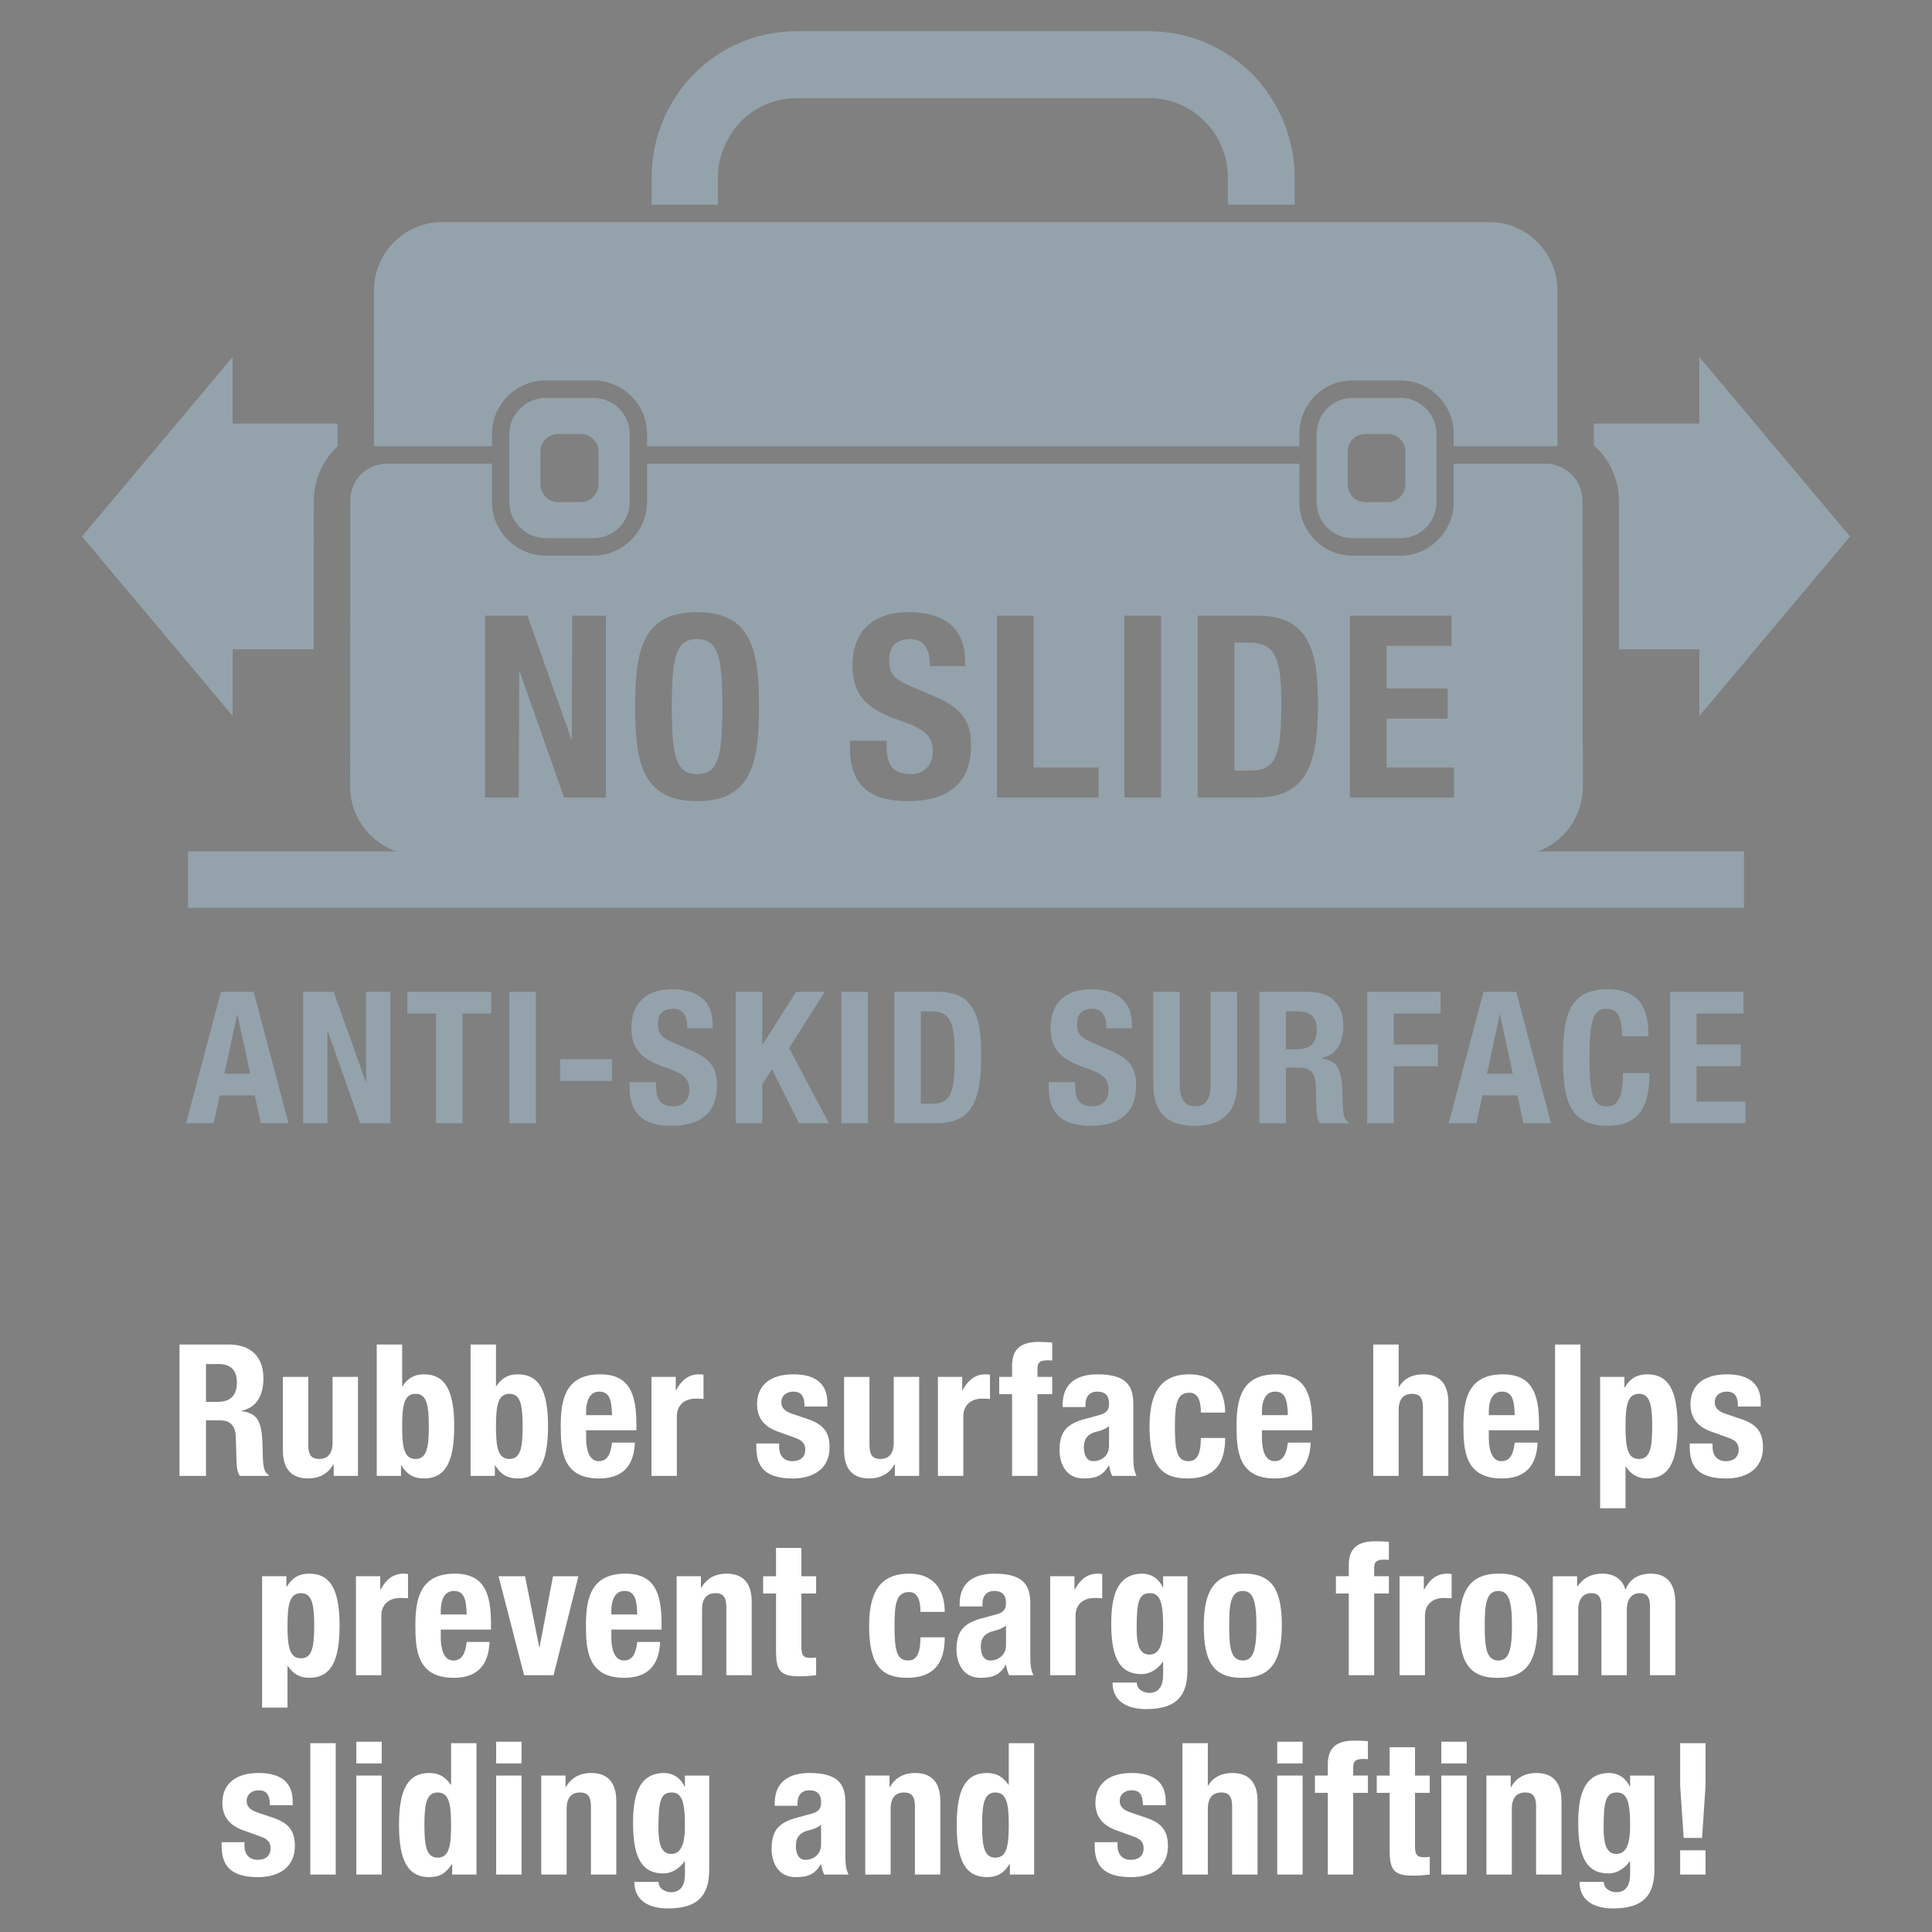 <svg xml:space="preserve" viewBox="0 0 252 252" height="252px" width="252px" y="0px" x="0px" xmlns:xlink="http://www.w3.org/1999/xlink" xmlns="http://www.w3.org/2000/svg" version="1.1">
<rect x="0" y="0" width="252" height="252" fill="#808080" stroke="none"/>
<g id="Background">
</g>
<g id="Foreground">
	<path d="M93.638,23.13c0-2.809,1.203-5.39,3.007-7.288
		c1.879-1.897,4.434-3.036,7.215-3.036h46.074c2.781,0,5.336,1.139,7.215,3.036c1.879,1.898,3.007,4.479,3.007,7.288v3.568h8.718
		V23.13c0-5.238-2.18-10.021-5.562-13.513c-3.458-3.416-8.192-5.542-13.379-5.542H103.86c-5.187,0-9.921,2.126-13.303,5.542
		c-3.458,3.492-5.562,8.274-5.562,13.513v3.568h8.643V23.13z" fill="#94A2AB" clip-rule="evenodd" fill-rule="evenodd"></path>
	<path d="M48.777,58.201l-0.01-20.268c0-4.935,3.983-8.958,8.869-8.958
		h136.719c4.811,0,8.794,4.023,8.794,8.958l-0.001,6.855l0.001,1.571l-0.001,11.843h-8.792h-4.735v-1.594
		c0-3.872-3.157-6.984-6.915-6.984h-6.313c-3.833,0-6.915,3.112-6.915,6.984v1.594H84.394v-1.594c0-3.872-3.156-6.984-6.99-6.984
		h-6.239c-3.833,0-6.99,3.112-6.99,6.984v1.594L48.777,58.201z" fill="#94A2AB" clip-rule="evenodd" fill-rule="evenodd"></path>
	<path d="M182.705,70.197c2.555,0,4.66-2.125,4.66-4.708v-8.881
		c0-2.581-2.104-4.707-4.66-4.707h-6.313c-2.556,0-4.66,2.125-4.66,4.707v8.881c0,2.582,2.104,4.708,4.66,4.708H182.705z
		 M175.79,58.886c0-1.214,0.977-2.277,2.255-2.277h3.006c1.278,0,2.255,1.063,2.255,2.277v4.251c0,1.291-0.978,2.353-2.255,2.353
		h-3.006c-1.278,0-2.255-1.062-2.255-2.353V58.886z" fill="#94A2AB" clip-rule="evenodd" fill-rule="evenodd"></path>
	<path d="M77.404,70.197c2.63,0,4.735-2.125,4.735-4.708v-8.881
		c0-2.581-2.104-4.707-4.735-4.707h-6.239c-2.555,0-4.735,2.125-4.735,4.707v8.881c0,2.582,2.18,4.708,4.735,4.708H77.404z
		 M70.489,58.886c0-1.214,1.052-2.277,2.254-2.277h3.082c1.203,0,2.255,1.063,2.255,2.277v4.251c0,1.291-1.052,2.353-2.255,2.353
		h-3.082c-1.202,0-2.254-1.062-2.254-2.353V58.886z" fill="#94A2AB" clip-rule="evenodd" fill-rule="evenodd"></path>
	<path d="M176.066,80.303v23.729h13.592v-3.921h-8.807v-6.381h7.976v-3.921
		h-7.976v-5.583h8.475v-3.922H176.066z M63.274,80.303v23.729h4.387l0.066-16.617l5.849,16.617h5.451V80.303h-4.387l-0.066,16.251
		l-5.782-16.251H63.274z M82.848,92.167c0,7.211,0.897,12.33,8.076,12.33c7.178,0,8.076-5.118,8.076-12.33
		c0-7.212-0.897-12.33-8.076-12.33C83.745,79.838,82.848,84.956,82.848,92.167z M110.863,96.621v0.964
		c0,4.387,2.127,6.913,7.544,6.913c5.185,0,8.242-2.26,8.242-7.278c0-2.892-0.931-4.719-4.52-6.281l-3.689-1.595
		c-2.027-0.864-2.459-1.761-2.459-3.224c0-1.396,0.565-2.758,2.725-2.758c1.828,0,2.592,1.296,2.592,3.522h4.586v-0.665
		c0-4.553-3.091-6.381-7.344-6.381c-4.52,0-7.345,2.36-7.345,6.979c0,3.955,1.961,5.716,6.214,7.178
		c3.157,1.097,4.254,1.895,4.254,4.055c0,1.994-1.396,2.925-2.858,2.925c-2.526,0-3.157-1.429-3.157-3.656v-0.698H110.863z
		 M143.299,104.032v-3.921h-8.475V80.303h-4.785v23.729H143.299z M151.44,104.032V80.303h-4.785v23.729H151.44z M156.226,104.032
		h7.543c6.348,0,8.143-3.789,8.143-12.197c0-6.979-1.197-11.532-7.843-11.532h-7.843V104.032z M206.41,65.339l0.049,37.273
		c0,4.935-3.983,8.958-8.793,8.958H54.643c-4.885,0-8.973-4.023-8.973-8.958l0.016-37.273c0-2.733,2.104-4.859,4.811-4.859h7.14
		h6.539v5.01c0,3.796,3.157,6.985,6.99,6.985h6.239c3.833,0,6.99-3.189,6.99-6.985v-5.01h85.083v5.01
		c0,3.796,3.082,6.985,6.915,6.985h6.313c3.758,0,6.915-3.189,6.915-6.985v-5.01h4.735h7.245
		C204.23,60.479,206.41,62.605,206.41,65.339z M87.633,92.167c0-6.348,0.465-8.807,3.29-8.807s3.29,2.459,3.29,8.807
		c0,6.381-0.465,8.807-3.29,8.807S87.633,98.548,87.633,92.167z M161.012,83.826h2.027c3.656,0,4.087,2.759,4.087,8.142
		c0,6.447-0.664,8.541-3.988,8.541h-2.126V83.826z" fill="#94A2AB" clip-rule="evenodd" fill-rule="evenodd"></path>
	<path d="M207.895,55.261h13.762v-8.689l19.653,23.407l-19.653,23.407v-8.689h-10.474l-0.025-19.361
		c0-2.906-1.267-5.483-3.263-7.234L207.895,55.261z" fill="#94A2AB"></path>
	<path d="M40.93,84.697H30.343v8.689L10.69,69.979l19.652-23.407v8.689h13.685l0.001,2.966
		c-1.912,1.757-3.091,4.291-3.091,7.11L40.93,84.697z" fill="#94A2AB"></path>
	<rect height="7.359" width="202.961" fill="#94A2AB" clip-rule="evenodd" fill-rule="evenodd" y="111.046" x="24.52"></rect>
</g>
<g id="ARTWORK">
	<g>
		<path d="M24.279,146.507h3.6l0.792-3.624h4.56l0.792,3.624h3.6
			l-4.536-17.136h-4.272L24.279,146.507z M30.927,132.348h0.048l1.656,7.704h-3.36L30.927,132.348z" fill="#94A2AB" clip-rule="evenodd" fill-rule="evenodd"></path>
		<polygon points="39.543,129.372 39.543,146.507 42.711,146.507 
			42.711,134.507 42.759,134.507 46.983,146.507 50.919,146.507 50.919,129.372 47.751,129.372 47.751,141.107 47.703,141.107 
			43.527,129.372" fill="#94A2AB" clip-rule="evenodd" fill-rule="evenodd"></polygon>
		<polygon points="53.127,129.372 53.127,132.204 56.871,132.204 
			56.871,146.507 60.327,146.507 60.327,132.204 64.071,132.204 64.071,129.372" fill="#94A2AB" clip-rule="evenodd" fill-rule="evenodd"></polygon>
		<rect height="17.136" width="3.456" fill="#94A2AB" clip-rule="evenodd" fill-rule="evenodd" y="129.372" x="66.447"></rect>
		<rect height="2.833" width="6.768" fill="#94A2AB" clip-rule="evenodd" fill-rule="evenodd" y="138.155" x="73.047"></rect>
		<path d="M82.119,141.155v0.696c0,3.168,1.536,4.992,5.448,4.992
			c3.744,0,5.952-1.632,5.952-5.256c0-2.088-0.672-3.408-3.264-4.536l-2.664-1.152c-1.464-0.624-1.776-1.272-1.776-2.328
			c0-1.008,0.408-1.992,1.968-1.992c1.32,0,1.872,0.936,1.872,2.544h3.312v-0.48c0-3.288-2.232-4.608-5.304-4.608
			c-3.264,0-5.304,1.704-5.304,5.04c0,2.856,1.417,4.128,4.488,5.184c2.28,0.792,3.072,1.368,3.072,2.929
			c0,1.439-1.008,2.112-2.064,2.112c-1.824,0-2.28-1.032-2.28-2.64v-0.504H82.119z" fill="#94A2AB" clip-rule="evenodd" fill-rule="evenodd"></path>
		<polygon points="95.967,129.372 95.967,146.507 99.422,146.507 
			99.422,141.419 100.694,139.476 104.222,146.507 108.11,146.507 102.926,136.715 107.583,129.372 103.838,129.372 99.471,136.236 
			99.422,136.236 99.422,129.372" fill="#94A2AB" clip-rule="evenodd" fill-rule="evenodd"></polygon>
		<rect height="17.136" width="3.456" fill="#94A2AB" clip-rule="evenodd" fill-rule="evenodd" y="129.372" x="109.742"></rect>
		<path d="M116.654,146.507h5.448c4.584,0,5.88-2.736,5.88-8.808
			c0-5.04-0.865-8.328-5.665-8.328h-5.664V146.507z M120.11,131.916h1.464c2.64,0,2.952,1.992,2.952,5.88
			c0,4.656-0.48,6.168-2.88,6.168h-1.536V131.916z" fill="#94A2AB" clip-rule="evenodd" fill-rule="evenodd"></path>
		<path d="M136.79,141.155v0.696c0,3.168,1.536,4.992,5.448,4.992
			c3.744,0,5.952-1.632,5.952-5.256c0-2.088-0.672-3.408-3.264-4.536l-2.664-1.152c-1.464-0.624-1.776-1.272-1.776-2.328
			c0-1.008,0.408-1.992,1.968-1.992c1.32,0,1.872,0.936,1.872,2.544h3.312v-0.48c0-3.288-2.232-4.608-5.304-4.608
			c-3.264,0-5.304,1.704-5.304,5.04c0,2.856,1.417,4.128,4.488,5.184c2.28,0.792,3.072,1.368,3.072,2.929
			c0,1.439-1.008,2.112-2.064,2.112c-1.824,0-2.28-1.032-2.28-2.64v-0.504H136.79z" fill="#94A2AB" clip-rule="evenodd" fill-rule="evenodd"></path>
		<path d="M150.421,129.372v11.952c0,4.584,2.664,5.521,5.472,5.521
			s5.472-1.152,5.472-5.521v-11.952h-3.456v11.952c0,1.704-0.408,2.977-2.016,2.977c-1.608,0-2.016-1.272-2.016-2.977v-11.952
			H150.421z" fill="#94A2AB" clip-rule="evenodd" fill-rule="evenodd"></path>
		<path d="M167.725,131.916h1.632c1.56,0,2.4,0.792,2.4,2.376
			c0,1.848-0.936,2.568-2.592,2.568h-1.44V131.916z M164.27,146.507h3.456v-7.248h1.848c1.392,0,1.992,0.816,2.04,2.16l0.096,3.288
			c0.024,0.672,0.096,1.32,0.433,1.8h3.744v-0.144c-0.648-0.336-0.744-1.272-0.768-3.072c-0.048-3.624-0.408-4.92-2.76-5.232v-0.048
			c1.944-0.408,2.856-1.944,2.856-4.224c0-2.928-1.728-4.416-4.56-4.416h-6.384V146.507z" fill="#94A2AB" clip-rule="evenodd" fill-rule="evenodd"></path>
		<polygon points="178.333,146.507 181.789,146.507 181.789,139.067 
			187.549,139.067 187.549,136.236 181.789,136.236 181.789,132.204 187.909,132.204 187.909,129.372 178.333,129.372" fill="#94A2AB" clip-rule="evenodd" fill-rule="evenodd"></polygon>
		<path d="M188.965,146.507h3.6l0.792-3.624h4.56l0.792,3.624h3.6
			l-4.536-17.136h-4.272L188.965,146.507z M195.613,132.348h0.048l1.656,7.704h-3.36L195.613,132.348z" fill="#94A2AB" clip-rule="evenodd" fill-rule="evenodd"></path>
		<path d="M215.005,135.155c0-2.496-0.36-6.12-5.304-6.12
			c-5.184,0-5.832,3.696-5.832,8.904s0.648,8.904,5.832,8.904c4.536,0,5.448-3.192,5.448-6.888h-3.457
			c0,3.696-0.912,4.344-2.16,4.344c-1.488,0-2.208-0.936-2.208-6.12c0-4.848,0.408-6.6,2.16-6.6c1.56,0,2.064,1.08,2.064,3.576
			H215.005z" fill="#94A2AB" clip-rule="evenodd" fill-rule="evenodd"></path>
		<polygon points="217.837,129.372 217.837,146.507 227.653,146.507 
			227.653,143.676 221.292,143.676 221.292,139.067 227.053,139.067 227.053,136.236 221.292,136.236 221.292,132.204 
			227.413,132.204 227.413,129.372" fill="#94A2AB" clip-rule="evenodd" fill-rule="evenodd"></polygon>
	</g>
	<g>
		<g>
			<path d="M28.909,240.284v0.456c0,2.472,1.032,4.104,4.752,4.104
				c2.784,0,4.8-1.344,4.8-4.056c0-1.944-0.768-3-2.856-3.696l-1.992-0.672c-1.104-0.36-1.44-0.888-1.44-1.512
				c0-0.912,0.72-1.392,1.56-1.392c1.08,0,1.464,0.648,1.464,1.944h2.976v-0.528c0-2.328-1.416-3.672-4.416-3.672
				c-3.408,0-4.752,1.752-4.752,3.888c0,1.824,0.936,2.952,2.76,3.6l2.328,0.84c0.648,0.24,1.2,0.624,1.2,1.464
				c0,1.032-0.672,1.536-1.68,1.536c-1.128,0-1.728-0.744-1.728-1.872v-0.432H28.909z" fill="#FFFFFF" clip-rule="evenodd" fill-rule="evenodd"></path>
			<rect height="17.136" width="3.312" fill="#FFFFFF" clip-rule="evenodd" fill-rule="evenodd" y="227.372" x="40.477"></rect>
			<path d="M46.476,244.507h3.312v-12.912h-3.312V244.507z M46.476,230.011
				h3.312v-2.832h-3.312V230.011z" fill="#FFFFFF" clip-rule="evenodd" fill-rule="evenodd"></path>
			<path d="M55.356,238.052c0-2.808,0.288-4.248,1.728-4.248
				c1.464,0,1.752,1.44,1.752,4.248s-0.288,4.248-1.752,4.248C55.644,242.3,55.356,240.86,55.356,238.052z M58.98,244.507h3.168
				v-17.136h-3.312v5.424h-0.048c-0.696-1.032-1.536-1.536-2.784-1.536c-2.712,0-3.959,1.992-3.959,6.792
				c0,4.8,1.248,6.792,3.959,6.792c1.296,0,2.208-0.504,2.928-1.705h0.048V244.507z" fill="#FFFFFF" clip-rule="evenodd" fill-rule="evenodd"></path>
			<path d="M64.716,244.507h3.312v-12.912h-3.312V244.507z M64.716,230.011
				h3.312v-2.832h-3.312V230.011z" fill="#FFFFFF" clip-rule="evenodd" fill-rule="evenodd"></path>
			<path d="M70.596,244.507h3.312v-8.568c0-1.44,0.624-2.136,1.752-2.136
				c0.984,0,1.416,0.504,1.416,1.8v8.904h3.312v-9.576c0-2.544-1.224-3.672-3.288-3.672c-1.392,0-2.592,0.576-3.288,1.848h-0.048
				v-1.512h-3.167V244.507z" fill="#FFFFFF" clip-rule="evenodd" fill-rule="evenodd"></path>
			<path d="M89.339,231.596v1.44h-0.048
				c-0.624-1.344-1.752-1.776-2.664-1.776c-3.6,0-4.056,3.552-4.056,6.576c0,4.728,1.32,6.528,3.96,6.528
				c1.056,0,2.088-0.624,2.76-1.584h0.048v1.704c0,1.32-0.48,2.328-1.824,2.328c-0.408,0-0.792-0.144-1.104-0.36
				c-0.312-0.215-0.504-0.552-0.504-0.984H82.74c0,2.208,1.584,3.457,4.392,3.457c3.864,0,5.375-1.656,5.375-5.064v-12.264H89.339z
				 M85.883,238.459c0-3.48,0.264-4.656,1.728-4.656c1.32,0,1.728,1.176,1.728,4.32c0,2.184-0.408,3.696-1.8,3.696
				S85.883,240.236,85.883,238.459z" fill="#FFFFFF" clip-rule="evenodd" fill-rule="evenodd"></path>
			<path d="M104.027,235.532v-0.356c0-0.996,0.527-1.66,1.536-1.66
				c1.104,0,1.536,0.593,1.536,1.565c0,0.86-0.335,1.245-1.32,1.509l-1.872,0.505c-2.28,0.627-3.264,1.615-3.264,4.047
				c0,1.733,0.816,3.701,3.12,3.701c1.583,0,2.52-0.336,3.288-1.68h0.048c0.096,0.43,0.192,0.935,0.408,1.344h3.168
				c-0.336-0.746-0.408-1.299-0.408-2.502V235.2c0-2.308-0.744-3.94-4.68-3.94c-2.496,0-4.536,1.008-4.536,3.964v0.309H104.027z
				 M107.099,240.589c0,1.421-1.152,1.999-2.04,1.999c-0.888,0-1.248-0.819-1.248-1.806c0-1.156,0.528-1.806,1.872-2.095
				c0.408-0.096,0.96-0.313,1.416-0.65V240.589z" fill="#FFFFFF" clip-rule="evenodd" fill-rule="evenodd"></path>
			<path d="M112.858,244.507h3.312v-8.568c0-1.44,0.624-2.136,1.752-2.136
				c0.984,0,1.416,0.504,1.416,1.8v8.904h3.312v-9.576c0-2.544-1.224-3.672-3.288-3.672c-1.392,0-2.592,0.576-3.288,1.848h-0.048
				v-1.512h-3.168V244.507z" fill="#FFFFFF" clip-rule="evenodd" fill-rule="evenodd"></path>
			<path d="M128.099,238.052c0-2.808,0.288-4.248,1.728-4.248
				c1.464,0,1.752,1.44,1.752,4.248s-0.288,4.248-1.752,4.248C128.386,242.3,128.099,240.86,128.099,238.052z M131.723,244.507
				h3.167v-17.136h-3.312v5.424h-0.048c-0.696-1.032-1.536-1.536-2.784-1.536c-2.711,0-3.959,1.992-3.959,6.792
				c0,4.8,1.248,6.792,3.959,6.792c1.296,0,2.208-0.504,2.928-1.705h0.048V244.507z" fill="#FFFFFF" clip-rule="evenodd" fill-rule="evenodd"></path>
			<path d="M142.786,240.284v0.456c0,2.472,1.032,4.104,4.752,4.104
				c2.784,0,4.8-1.344,4.8-4.056c0-1.944-0.768-3-2.856-3.696l-1.992-0.672c-1.104-0.36-1.44-0.888-1.44-1.512
				c0-0.912,0.72-1.392,1.56-1.392c1.08,0,1.464,0.648,1.464,1.944h2.976v-0.528c0-2.328-1.416-3.672-4.416-3.672
				c-3.408,0-4.752,1.752-4.752,3.888c0,1.824,0.936,2.952,2.76,3.6l2.328,0.84c0.648,0.24,1.2,0.624,1.2,1.464
				c0,1.032-0.672,1.536-1.68,1.536c-1.128,0-1.728-0.744-1.728-1.872v-0.432H142.786z" fill="#FFFFFF" clip-rule="evenodd" fill-rule="evenodd"></path>
			<path d="M154.233,244.507h3.312v-8.568c0-1.44,0.624-2.136,1.752-2.136
				c0.984,0,1.416,0.504,1.416,1.8v8.904h3.312v-9.576c0-2.544-1.224-3.672-3.288-3.672c-1.392,0-2.52,0.552-3.144,1.656h-0.048
				v-5.544h-3.312V244.507z" fill="#FFFFFF" clip-rule="evenodd" fill-rule="evenodd"></path>
			<path d="M166.593,244.507h3.312v-12.912h-3.312V244.507z
				 M166.593,230.011h3.312v-2.832h-3.312V230.011z" fill="#FFFFFF" clip-rule="evenodd" fill-rule="evenodd"></path>
			<path d="M173.193,244.507h3.312v-10.656h1.92v-2.256h-1.92v-1.128
				c0-0.744,0.336-1.032,1.272-1.032c0.216,0,0.432,0,0.648,0.024v-2.352c-0.6-0.048-1.176-0.072-1.776-0.072
				c-2.136,0-3.456,0.768-3.456,3.096v1.464h-1.68v2.256h1.68V244.507z" fill="#FFFFFF" clip-rule="evenodd" fill-rule="evenodd"></path>
			<path d="M181.257,231.596h-1.681v2.256h1.681v7.392
				c0,2.616,0.479,3.408,3.071,3.408c0.768,0,1.44-0.072,2.161-0.144v-2.304c-0.216,0.024-0.48,0.048-0.744,0.048
				c-0.96,0-1.176-0.408-1.176-1.416v-6.984h1.92v-2.256h-1.92v-3.696h-3.312V231.596z" fill="#FFFFFF" clip-rule="evenodd" fill-rule="evenodd"></path>
			<path d="M188,244.507h3.312v-12.912H188V244.507z M188,230.011h3.312
				v-2.832H188V230.011z" fill="#FFFFFF" clip-rule="evenodd" fill-rule="evenodd"></path>
			<path d="M193.88,244.507h3.312v-8.568c0-1.44,0.624-2.136,1.752-2.136
				c0.984,0,1.416,0.504,1.416,1.8v8.904h3.312v-9.576c0-2.544-1.224-3.672-3.288-3.672c-1.392,0-2.592,0.576-3.288,1.848h-0.048
				v-1.512h-3.167V244.507z" fill="#FFFFFF" clip-rule="evenodd" fill-rule="evenodd"></path>
			<path d="M212.624,231.596v1.44h-0.048
				c-0.624-1.344-1.752-1.776-2.664-1.776c-3.6,0-4.056,3.552-4.056,6.576c0,4.728,1.32,6.528,3.96,6.528
				c1.056,0,2.088-0.624,2.76-1.584h0.048v1.704c0,1.32-0.48,2.328-1.824,2.328c-0.408,0-0.792-0.144-1.104-0.36
				c-0.312-0.215-0.504-0.552-0.504-0.984h-3.167c0,2.208,1.583,3.457,4.392,3.457c3.864,0,5.376-1.656,5.376-5.064v-12.264H212.624
				z M209.167,238.459c0-3.48,0.264-4.656,1.728-4.656c1.32,0,1.728,1.176,1.728,4.32c0,2.184-0.408,3.696-1.8,3.696
				S209.167,240.236,209.167,238.459z" fill="#FFFFFF" clip-rule="evenodd" fill-rule="evenodd"></path>
			<path d="M222.007,239.731l0.456-6.792v-5.568h-3.312v5.568l0.456,6.792
				H222.007z M219.151,241.339v3.168h3.312v-3.168H219.151z" fill="#FFFFFF" clip-rule="evenodd" fill-rule="evenodd"></path>
		</g>
		<g>
			<path d="M37.501,212.052c0-2.808,0.288-4.248,1.752-4.248
				c1.44,0,1.728,1.44,1.728,4.248s-0.288,4.248-1.728,4.248C37.789,216.3,37.501,214.86,37.501,212.052z M34.189,222.731h3.312
				v-5.424h0.048c0.696,1.032,1.536,1.536,2.784,1.536c2.712,0,3.96-1.992,3.96-6.792c0-4.8-1.248-6.792-3.96-6.792
				c-1.296,0-2.208,0.504-2.928,1.704h-0.048v-1.368h-3.167V222.731z" fill="#FFFFFF" clip-rule="evenodd" fill-rule="evenodd"></path>
			<path d="M46.429,218.507h3.312v-7.752c0-1.728,1.296-2.328,2.448-2.328
				c0.336,0,0.696,0.023,1.032,0.048v-3.168c-0.192-0.024-0.408-0.048-0.6-0.048c-1.368,0-2.304,0.816-2.976,2.064h-0.048v-1.728
				h-3.167V218.507z" fill="#FFFFFF" clip-rule="evenodd" fill-rule="evenodd"></path>
			<path d="M64.044,212.556v-0.744c0-3.96-0.864-6.552-4.728-6.552
				c-4.464,0-5.136,3.216-5.136,6.672c0,3.216,0.192,6.912,4.992,6.912c3.12,0,4.56-1.68,4.681-4.68h-2.977
				c-0.192,1.584-0.648,2.424-1.752,2.424c-1.224,0-1.632-1.488-1.632-3v-1.032H64.044z M57.492,210.587v-0.504
				c0-1.2,0.384-2.568,1.704-2.568c1.368,0,1.608,1.104,1.68,3.072H57.492z" fill="#FFFFFF" clip-rule="evenodd" fill-rule="evenodd"></path>
			<polygon points="70.38,214.835 70.332,214.835 68.484,205.596 
				65.028,205.596 68.364,218.507 72.204,218.507 75.444,205.596 72.132,205.596" fill="#FFFFFF" clip-rule="evenodd" fill-rule="evenodd"></polygon>
			<path d="M86.292,212.556v-0.744c0-3.96-0.864-6.552-4.728-6.552
				c-4.464,0-5.136,3.216-5.136,6.672c0,3.216,0.192,6.912,4.992,6.912c3.12,0,4.56-1.68,4.68-4.68h-2.976
				c-0.192,1.584-0.648,2.424-1.752,2.424c-1.224,0-1.632-1.488-1.632-3v-1.032H86.292z M79.74,210.587v-0.504
				c0-1.2,0.384-2.568,1.704-2.568c1.368,0,1.608,1.104,1.68,3.072H79.74z" fill="#FFFFFF" clip-rule="evenodd" fill-rule="evenodd"></path>
			<path d="M88.259,218.507h3.312v-8.568c0-1.44,0.624-2.136,1.752-2.136
				c0.984,0,1.416,0.504,1.416,1.8v8.904h3.312v-9.576c0-2.544-1.224-3.672-3.288-3.672c-1.392,0-2.592,0.576-3.288,1.848h-0.048
				v-1.512h-3.168V218.507z" fill="#FFFFFF" clip-rule="evenodd" fill-rule="evenodd"></path>
			<path d="M101.219,205.596h-1.68v2.256h1.68v7.392
				c0,2.616,0.48,3.408,3.072,3.408c0.768,0,1.44-0.072,2.16-0.144v-2.304c-0.216,0.024-0.48,0.048-0.744,0.048
				c-0.959,0-1.176-0.408-1.176-1.416v-6.984h1.92v-2.256h-1.92v-3.696h-3.312V205.596z" fill="#FFFFFF" clip-rule="evenodd" fill-rule="evenodd"></path>
			<path d="M123.227,210.251c0-3.048-1.584-4.992-4.632-4.992
				c-3.048,0-5.232,1.488-5.232,6.792c0,5.184,1.632,6.792,4.944,6.792c3.504,0,4.92-1.896,4.92-5.28h-3.168
				c0,2.088-0.504,3.024-1.607,3.024c-1.488,0-1.776-1.32-1.776-4.512c0-2.976,0.264-4.416,1.896-4.416
				c1.248,0,1.488,1.344,1.488,2.592H123.227z" fill="#FFFFFF" clip-rule="evenodd" fill-rule="evenodd"></path>
			<path d="M128.146,209.532v-0.356c0-0.996,0.528-1.66,1.536-1.66
				c1.104,0,1.536,0.593,1.536,1.565c0,0.86-0.336,1.245-1.32,1.509l-1.872,0.505c-2.28,0.627-3.264,1.615-3.264,4.047
				c0,1.733,0.816,3.701,3.12,3.701c1.584,0,2.52-0.336,3.288-1.68h0.048c0.096,0.43,0.192,0.935,0.408,1.344h3.168
				c-0.336-0.746-0.408-1.299-0.408-2.502V209.2c0-2.308-0.744-3.94-4.68-3.94c-2.496,0-4.536,1.008-4.536,3.964v0.309H128.146z
				 M131.218,214.589c0,1.421-1.152,1.999-2.04,1.999s-1.248-0.819-1.248-1.806c0-1.156,0.528-1.806,1.873-2.095
				c0.408-0.096,0.959-0.313,1.416-0.65V214.589z" fill="#FFFFFF" clip-rule="evenodd" fill-rule="evenodd"></path>
			<path d="M136.978,218.507h3.312v-7.752c0-1.728,1.296-2.328,2.448-2.328
				c0.336,0,0.696,0.023,1.032,0.048v-3.168c-0.191-0.024-0.408-0.048-0.6-0.048c-1.368,0-2.304,0.816-2.976,2.064h-0.048v-1.728
				h-3.167V218.507z" fill="#FFFFFF" clip-rule="evenodd" fill-rule="evenodd"></path>
			<path d="M151.713,205.596v1.44h-0.048
				c-0.624-1.344-1.752-1.776-2.664-1.776c-3.6,0-4.056,3.552-4.056,6.576c0,4.728,1.32,6.528,3.959,6.528
				c1.056,0,2.088-0.624,2.76-1.584h0.048v1.704c0,1.32-0.48,2.328-1.824,2.328c-0.408,0-0.792-0.144-1.104-0.36
				c-0.312-0.215-0.504-0.552-0.504-0.984h-3.167c0,2.208,1.584,3.457,4.392,3.457c3.864,0,5.376-1.656,5.376-5.064v-12.264H151.713
				z M148.258,212.459c0-3.48,0.264-4.656,1.728-4.656c1.32,0,1.728,1.176,1.728,4.32c0,2.184-0.408,3.696-1.8,3.696
				S148.258,214.236,148.258,212.459z" fill="#FFFFFF" clip-rule="evenodd" fill-rule="evenodd"></path>
			<path d="M157.018,212.052c0,4.488,1.104,6.864,5.088,6.792
				c3.792,0,5.088-2.376,5.088-6.792c0-4.488-1.104-6.864-5.088-6.792C158.313,205.259,157.018,207.635,157.018,212.052z
				 M160.33,212.052c0-2.64,0.144-4.536,1.776-4.536c1.344,0,1.776,1.32,1.776,4.536c0,3.216-0.432,4.536-1.776,4.536
				C160.474,216.587,160.33,214.691,160.33,212.052z" fill="#FFFFFF" clip-rule="evenodd" fill-rule="evenodd"></path>
			<path d="M175.929,218.507h3.312v-10.656h1.92v-2.256h-1.92v-1.128
				c0-0.744,0.336-1.032,1.272-1.032c0.216,0,0.432,0,0.648,0.024v-2.352c-0.601-0.048-1.176-0.072-1.776-0.072
				c-2.136,0-3.456,0.768-3.456,3.096v1.464h-1.68v2.256h1.68V218.507z" fill="#FFFFFF" clip-rule="evenodd" fill-rule="evenodd"></path>
			<path d="M182.553,218.507h3.312v-7.752c0-1.728,1.296-2.328,2.448-2.328
				c0.336,0,0.696,0.023,1.032,0.048v-3.168c-0.192-0.024-0.408-0.048-0.6-0.048c-1.368,0-2.304,0.816-2.977,2.064h-0.048v-1.728
				h-3.167V218.507z" fill="#FFFFFF" clip-rule="evenodd" fill-rule="evenodd"></path>
			<path d="M190.352,212.052c0,4.488,1.104,6.864,5.088,6.792
				c3.792,0,5.087-2.376,5.087-6.792c0-4.488-1.104-6.864-5.087-6.792C191.648,205.259,190.352,207.635,190.352,212.052z
				 M193.664,212.052c0-2.64,0.144-4.536,1.776-4.536c1.344,0,1.775,1.32,1.775,4.536c0,3.216-0.432,4.536-1.775,4.536
				C193.808,216.587,193.664,214.691,193.664,212.052z" fill="#FFFFFF" clip-rule="evenodd" fill-rule="evenodd"></path>
			<path d="M202.544,218.507h3.312v-8.496c0-1.488,0.672-2.208,1.728-2.208
				c0.936,0,1.296,0.6,1.296,1.68v9.024h3.312v-8.496c0-1.488,0.672-2.208,1.728-2.208c0.936,0,1.296,0.6,1.296,1.68v9.024h3.312
				v-9.384c0-2.496-1.032-3.864-3.216-3.864c-1.56,0-2.76,0.696-3.264,2.064H212c-0.36-1.32-1.464-2.064-2.976-2.064
				c-1.392,0-2.424,0.48-3.264,1.656h-0.048v-1.32h-3.168V218.507z" fill="#FFFFFF" clip-rule="evenodd" fill-rule="evenodd"></path>
		</g>
		<g>
			<path d="M26.869,177.916H28.5c1.56,0,2.4,0.792,2.4,2.376
				c0,1.848-0.936,2.568-2.592,2.568h-1.44V177.916z M23.413,192.507h3.456v-7.248h1.848c1.392,0,1.992,0.816,2.04,2.16l0.096,3.288
				c0.023,0.672,0.096,1.32,0.432,1.8h3.744v-0.144c-0.648-0.336-0.744-1.272-0.768-3.072c-0.048-3.624-0.408-4.92-2.76-5.232
				v-0.048c1.944-0.408,2.856-1.944,2.856-4.224c0-2.928-1.728-4.416-4.56-4.416h-6.384V192.507z" fill="#FFFFFF" clip-rule="evenodd" fill-rule="evenodd"></path>
			<path d="M43.525,192.507h3.167v-12.912H43.38v8.568
				c0,1.44-0.624,2.136-1.752,2.136c-0.984,0-1.416-0.504-1.416-1.8v-8.904h-3.312v9.576c0,2.544,1.224,3.672,3.288,3.672
				c1.392,0,2.592-0.576,3.288-1.848h0.048V192.507z" fill="#FFFFFF" clip-rule="evenodd" fill-rule="evenodd"></path>
			<path d="M52.453,186.052c0-2.808,0.288-4.248,1.752-4.248
				c1.44,0,1.728,1.44,1.728,4.248s-0.288,4.248-1.728,4.248C52.741,190.3,52.453,188.86,52.453,186.052z M49.141,192.507h3.168
				v-1.368h0.048c0.72,1.2,1.632,1.705,2.928,1.705c2.712,0,3.96-1.992,3.96-6.792c0-4.8-1.248-6.792-3.96-6.792
				c-1.248,0-2.088,0.504-2.784,1.536h-0.048v-5.424h-3.312V192.507z" fill="#FFFFFF" clip-rule="evenodd" fill-rule="evenodd"></path>
			<path d="M64.692,186.052c0-2.808,0.288-4.248,1.752-4.248
				c1.44,0,1.728,1.44,1.728,4.248s-0.288,4.248-1.728,4.248C64.98,190.3,64.692,188.86,64.692,186.052z M61.38,192.507h3.168
				v-1.368h0.048c0.72,1.2,1.632,1.705,2.928,1.705c2.712,0,3.96-1.992,3.96-6.792c0-4.8-1.248-6.792-3.96-6.792
				c-1.248,0-2.088,0.504-2.784,1.536h-0.048v-5.424H61.38V192.507z" fill="#FFFFFF" clip-rule="evenodd" fill-rule="evenodd"></path>
			<path d="M83.004,186.556v-0.744c0-3.96-0.864-6.552-4.728-6.552
				c-4.464,0-5.136,3.216-5.136,6.672c0,3.216,0.192,6.912,4.992,6.912c3.12,0,4.56-1.68,4.68-4.68h-2.977
				c-0.192,1.584-0.647,2.424-1.752,2.424c-1.224,0-1.632-1.488-1.632-3v-1.032H83.004z M76.452,184.587v-0.504
				c0-1.2,0.384-2.568,1.704-2.568c1.368,0,1.608,1.104,1.68,3.072H76.452z" fill="#FFFFFF" clip-rule="evenodd" fill-rule="evenodd"></path>
			<path d="M84.972,192.507h3.312v-7.752c0-1.728,1.296-2.328,2.448-2.328
				c0.336,0,0.696,0.023,1.032,0.048v-3.168c-0.191-0.024-0.408-0.048-0.6-0.048c-1.368,0-2.304,0.816-2.976,2.064H88.14v-1.728
				h-3.168V192.507z" fill="#FFFFFF" clip-rule="evenodd" fill-rule="evenodd"></path>
			<path d="M98.651,188.284v0.456c0,2.472,1.032,4.104,4.752,4.104
				c2.784,0,4.8-1.344,4.8-4.056c0-1.944-0.768-3-2.856-3.696l-1.992-0.672c-1.104-0.36-1.44-0.888-1.44-1.512
				c0-0.912,0.72-1.392,1.56-1.392c1.08,0,1.464,0.648,1.464,1.944h2.976v-0.528c0-2.328-1.416-3.672-4.416-3.672
				c-3.408,0-4.752,1.752-4.752,3.888c0,1.824,0.936,2.952,2.76,3.6l2.328,0.84c0.648,0.24,1.2,0.624,1.2,1.464
				c0,1.032-0.672,1.536-1.68,1.536c-1.128,0-1.728-0.744-1.728-1.872v-0.432H98.651z" fill="#FFFFFF" clip-rule="evenodd" fill-rule="evenodd"></path>
			<path d="M116.723,192.507h3.167v-12.912h-3.312v8.568
				c0,1.44-0.624,2.136-1.752,2.136c-0.984,0-1.416-0.504-1.416-1.8v-8.904h-3.312v9.576c0,2.544,1.224,3.672,3.288,3.672
				c1.392,0,2.592-0.576,3.289-1.848h0.048V192.507z" fill="#FFFFFF" clip-rule="evenodd" fill-rule="evenodd"></path>
			<path d="M122.339,192.507h3.312v-7.752c0-1.728,1.296-2.328,2.448-2.328
				c0.336,0,0.696,0.023,1.032,0.048v-3.168c-0.191-0.024-0.408-0.048-0.6-0.048c-1.368,0-2.304,0.816-2.976,2.064h-0.048v-1.728
				h-3.168V192.507z" fill="#FFFFFF" clip-rule="evenodd" fill-rule="evenodd"></path>
			<path d="M132.011,192.507h3.312v-10.656h1.92v-2.256h-1.92v-1.128
				c0-0.744,0.336-1.032,1.272-1.032c0.216,0,0.432,0,0.648,0.024v-2.352c-0.6-0.048-1.176-0.072-1.776-0.072
				c-2.136,0-3.456,0.768-3.456,3.096v1.464h-1.68v2.256h1.68V192.507z" fill="#FFFFFF" clip-rule="evenodd" fill-rule="evenodd"></path>
			<path d="M141.586,183.532v-0.356c0-0.996,0.527-1.66,1.536-1.66
				c1.104,0,1.536,0.593,1.536,1.565c0,0.86-0.336,1.245-1.32,1.509l-1.872,0.505c-2.28,0.627-3.264,1.615-3.264,4.047
				c0,1.733,0.816,3.701,3.12,3.701c1.584,0,2.52-0.336,3.288-1.68h0.048c0.096,0.43,0.192,0.935,0.408,1.344h3.168
				c-0.335-0.746-0.408-1.299-0.408-2.502V183.2c0-2.308-0.744-3.94-4.68-3.94c-2.496,0-4.536,1.008-4.536,3.964v0.309H141.586z
				 M144.658,188.589c0,1.421-1.152,1.999-2.04,1.999c-0.888,0-1.248-0.819-1.248-1.806c0-1.156,0.528-1.806,1.872-2.095
				c0.408-0.096,0.96-0.313,1.416-0.65V188.589z" fill="#FFFFFF" clip-rule="evenodd" fill-rule="evenodd"></path>
			<path d="M159.801,184.251c0-3.048-1.583-4.992-4.631-4.992
				c-3.048,0-5.232,1.488-5.232,6.792c0,5.184,1.632,6.792,4.944,6.792c3.504,0,4.92-1.896,4.92-5.28h-3.168
				c0,2.088-0.504,3.024-1.607,3.024c-1.488,0-1.776-1.32-1.776-4.512c0-2.976,0.264-4.416,1.896-4.416
				c1.248,0,1.488,1.344,1.488,2.592H159.801z" fill="#FFFFFF" clip-rule="evenodd" fill-rule="evenodd"></path>
			<path d="M171.153,186.556v-0.744c0-3.96-0.864-6.552-4.728-6.552
				c-4.464,0-5.136,3.216-5.136,6.672c0,3.216,0.192,6.912,4.992,6.912c3.12,0,4.56-1.68,4.68-4.68h-2.976
				c-0.192,1.584-0.648,2.424-1.752,2.424c-1.224,0-1.632-1.488-1.632-3v-1.032H171.153z M164.602,184.587v-0.504
				c0-1.2,0.384-2.568,1.704-2.568c1.368,0,1.608,1.104,1.68,3.072H164.602z" fill="#FFFFFF" clip-rule="evenodd" fill-rule="evenodd"></path>
			<path d="M179.121,192.507h3.312v-8.568c0-1.44,0.624-2.136,1.752-2.136
				c0.984,0,1.416,0.504,1.416,1.8v8.904h3.312v-9.576c0-2.544-1.224-3.672-3.288-3.672c-1.392,0-2.52,0.552-3.144,1.656h-0.048
				v-5.544h-3.312V192.507z" fill="#FFFFFF" clip-rule="evenodd" fill-rule="evenodd"></path>
			<path d="M200.745,186.556v-0.744c0-3.96-0.864-6.552-4.728-6.552
				c-4.464,0-5.136,3.216-5.136,6.672c0,3.216,0.192,6.912,4.992,6.912c3.12,0,4.56-1.68,4.68-4.68h-2.976
				c-0.192,1.584-0.648,2.424-1.752,2.424c-1.224,0-1.632-1.488-1.632-3v-1.032H200.745z M194.193,184.587v-0.504
				c0-1.2,0.384-2.568,1.704-2.568c1.368,0,1.608,1.104,1.68,3.072H194.193z" fill="#FFFFFF" clip-rule="evenodd" fill-rule="evenodd"></path>
			<rect height="17.136" width="3.312" fill="#FFFFFF" clip-rule="evenodd" fill-rule="evenodd" y="175.372" x="202.833"></rect>
			<path d="M212.024,186.052c0-2.808,0.288-4.248,1.752-4.248
				c1.44,0,1.728,1.44,1.728,4.248s-0.288,4.248-1.728,4.248C212.312,190.3,212.024,188.86,212.024,186.052z M208.712,196.731h3.312
				v-5.424h0.048c0.696,1.032,1.536,1.536,2.784,1.536c2.711,0,3.959-1.992,3.959-6.792c0-4.8-1.248-6.792-3.959-6.792
				c-1.296,0-2.208,0.504-2.928,1.704h-0.048v-1.368h-3.167V196.731z" fill="#FFFFFF" clip-rule="evenodd" fill-rule="evenodd"></path>
			<path d="M220.4,188.284v0.456c0,2.472,1.032,4.104,4.752,4.104
				c2.784,0,4.8-1.344,4.8-4.056c0-1.944-0.768-3-2.856-3.696l-1.992-0.672c-1.104-0.36-1.44-0.888-1.44-1.512
				c0-0.912,0.72-1.392,1.56-1.392c1.08,0,1.464,0.648,1.464,1.944h2.976v-0.528c0-2.328-1.416-3.672-4.416-3.672
				c-3.408,0-4.752,1.752-4.752,3.888c0,1.824,0.936,2.952,2.76,3.6l2.328,0.84c0.648,0.24,1.2,0.624,1.2,1.464
				c0,1.032-0.672,1.536-1.68,1.536c-1.128,0-1.728-0.744-1.728-1.872v-0.432H220.4z" fill="#FFFFFF" clip-rule="evenodd" fill-rule="evenodd"></path>
		</g>
	</g>
	<g>
		<path d="M68.699,46.962" fill="none" clip-rule="evenodd" fill-rule="evenodd"></path>
		
			<path d="M68.699,46.962" stroke-miterlimit="3.864" stroke-width="0.973" stroke="#231F20" fill="none" clip-rule="evenodd" fill-rule="evenodd"></path>
	</g>
</g>
<g id="Guides">
</g>
</svg>
